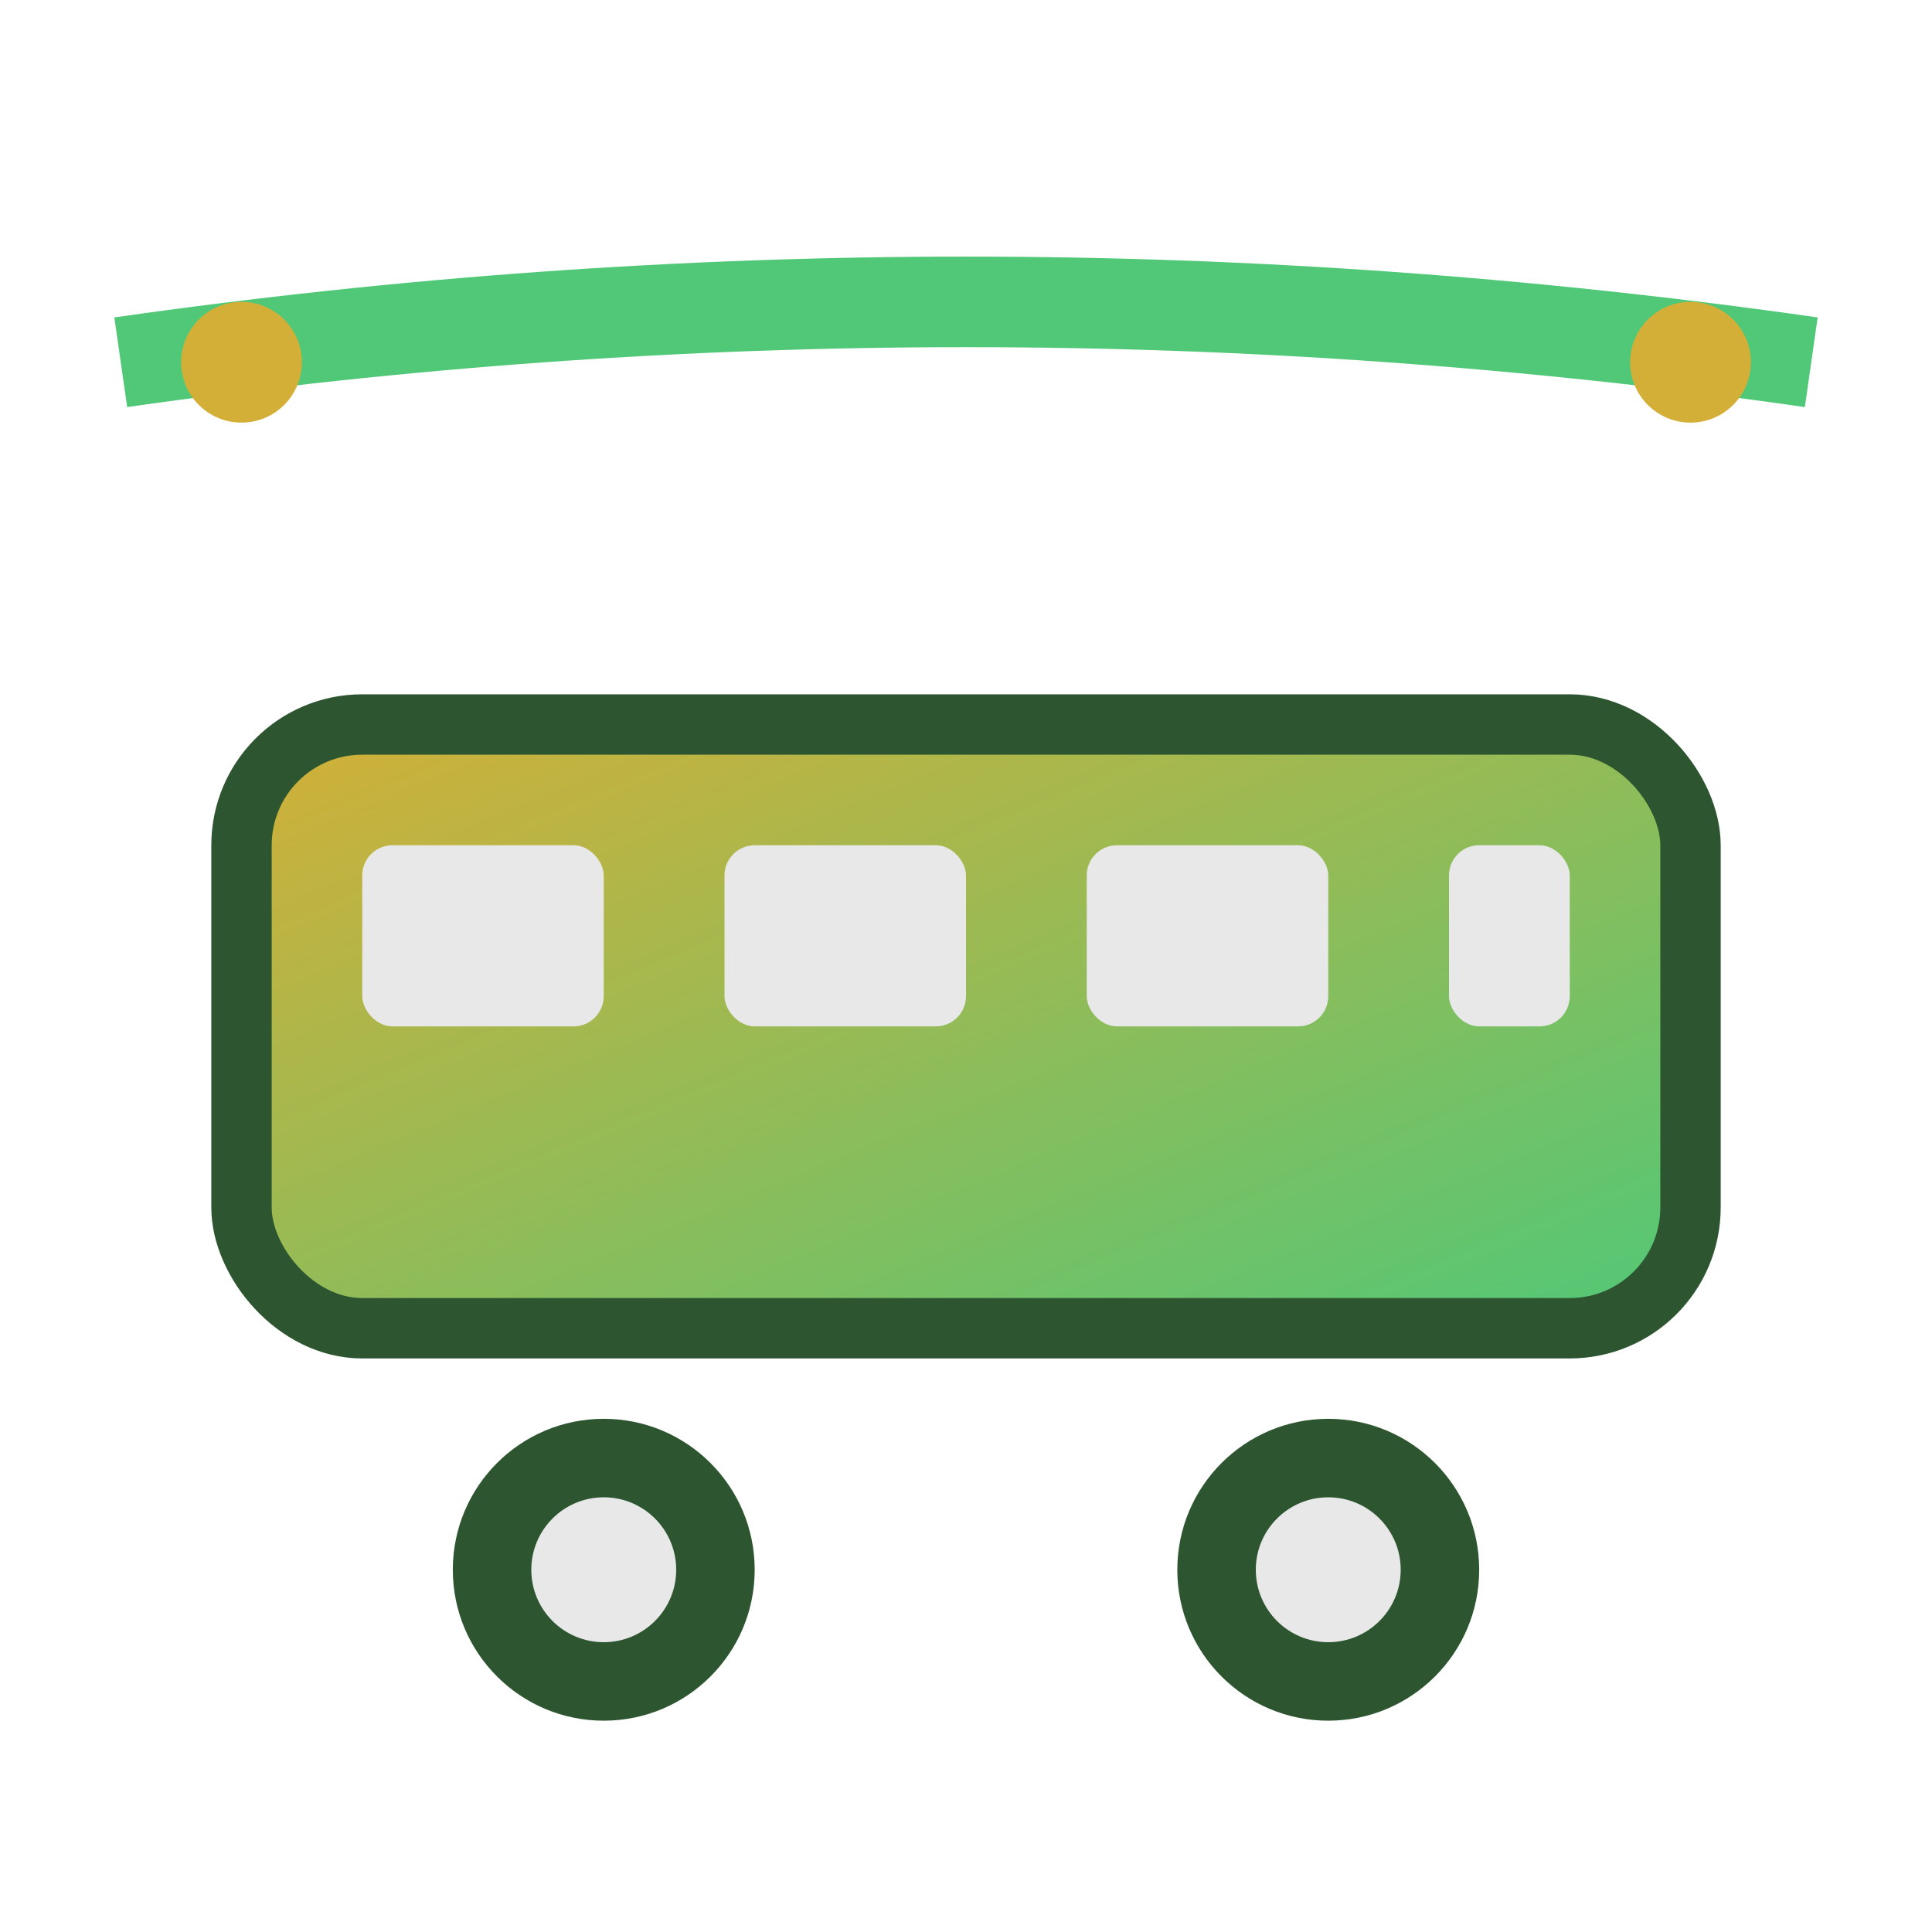 <svg width="32" height="32" viewBox="0 0 32 32" xmlns="http://www.w3.org/2000/svg">
  <defs>
    <linearGradient id="favGradient" x1="0%" y1="0%" x2="100%" y2="100%">
      <stop offset="0%" style="stop-color:#D4AF37;stop-opacity:1" />
      <stop offset="100%" style="stop-color:#50C878;stop-opacity:1" />
    </linearGradient>
  </defs>
  
  <!-- Bus body -->
  <rect x="4" y="12" width="24" height="10" rx="2" fill="url(#favGradient)" stroke="#2C5530" stroke-width="1"/>
  
  <!-- Bus windows -->
  <rect x="6" y="14" width="4" height="3" rx="0.5" fill="#E8E8E8"/>
  <rect x="12" y="14" width="4" height="3" rx="0.5" fill="#E8E8E8"/>
  <rect x="18" y="14" width="4" height="3" rx="0.5" fill="#E8E8E8"/>
  <rect x="24" y="14" width="2" height="3" rx="0.5" fill="#E8E8E8"/>
  
  <!-- Bus wheels -->
  <circle cx="10" cy="26" r="2.5" fill="#2C5530"/>
  <circle cx="22" cy="26" r="2.5" fill="#2C5530"/>
  <circle cx="10" cy="26" r="1.2" fill="#E8E8E8"/>
  <circle cx="22" cy="26" r="1.2" fill="#E8E8E8"/>
  
  <!-- Route line -->
  <path d="M2 6 Q16 4 30 6" stroke="#50C878" stroke-width="1.5" fill="none"/>
  
  <!-- Location markers -->
  <circle cx="4" cy="6" r="1" fill="#D4AF37"/>
  <circle cx="28" cy="6" r="1" fill="#D4AF37"/>
</svg>
